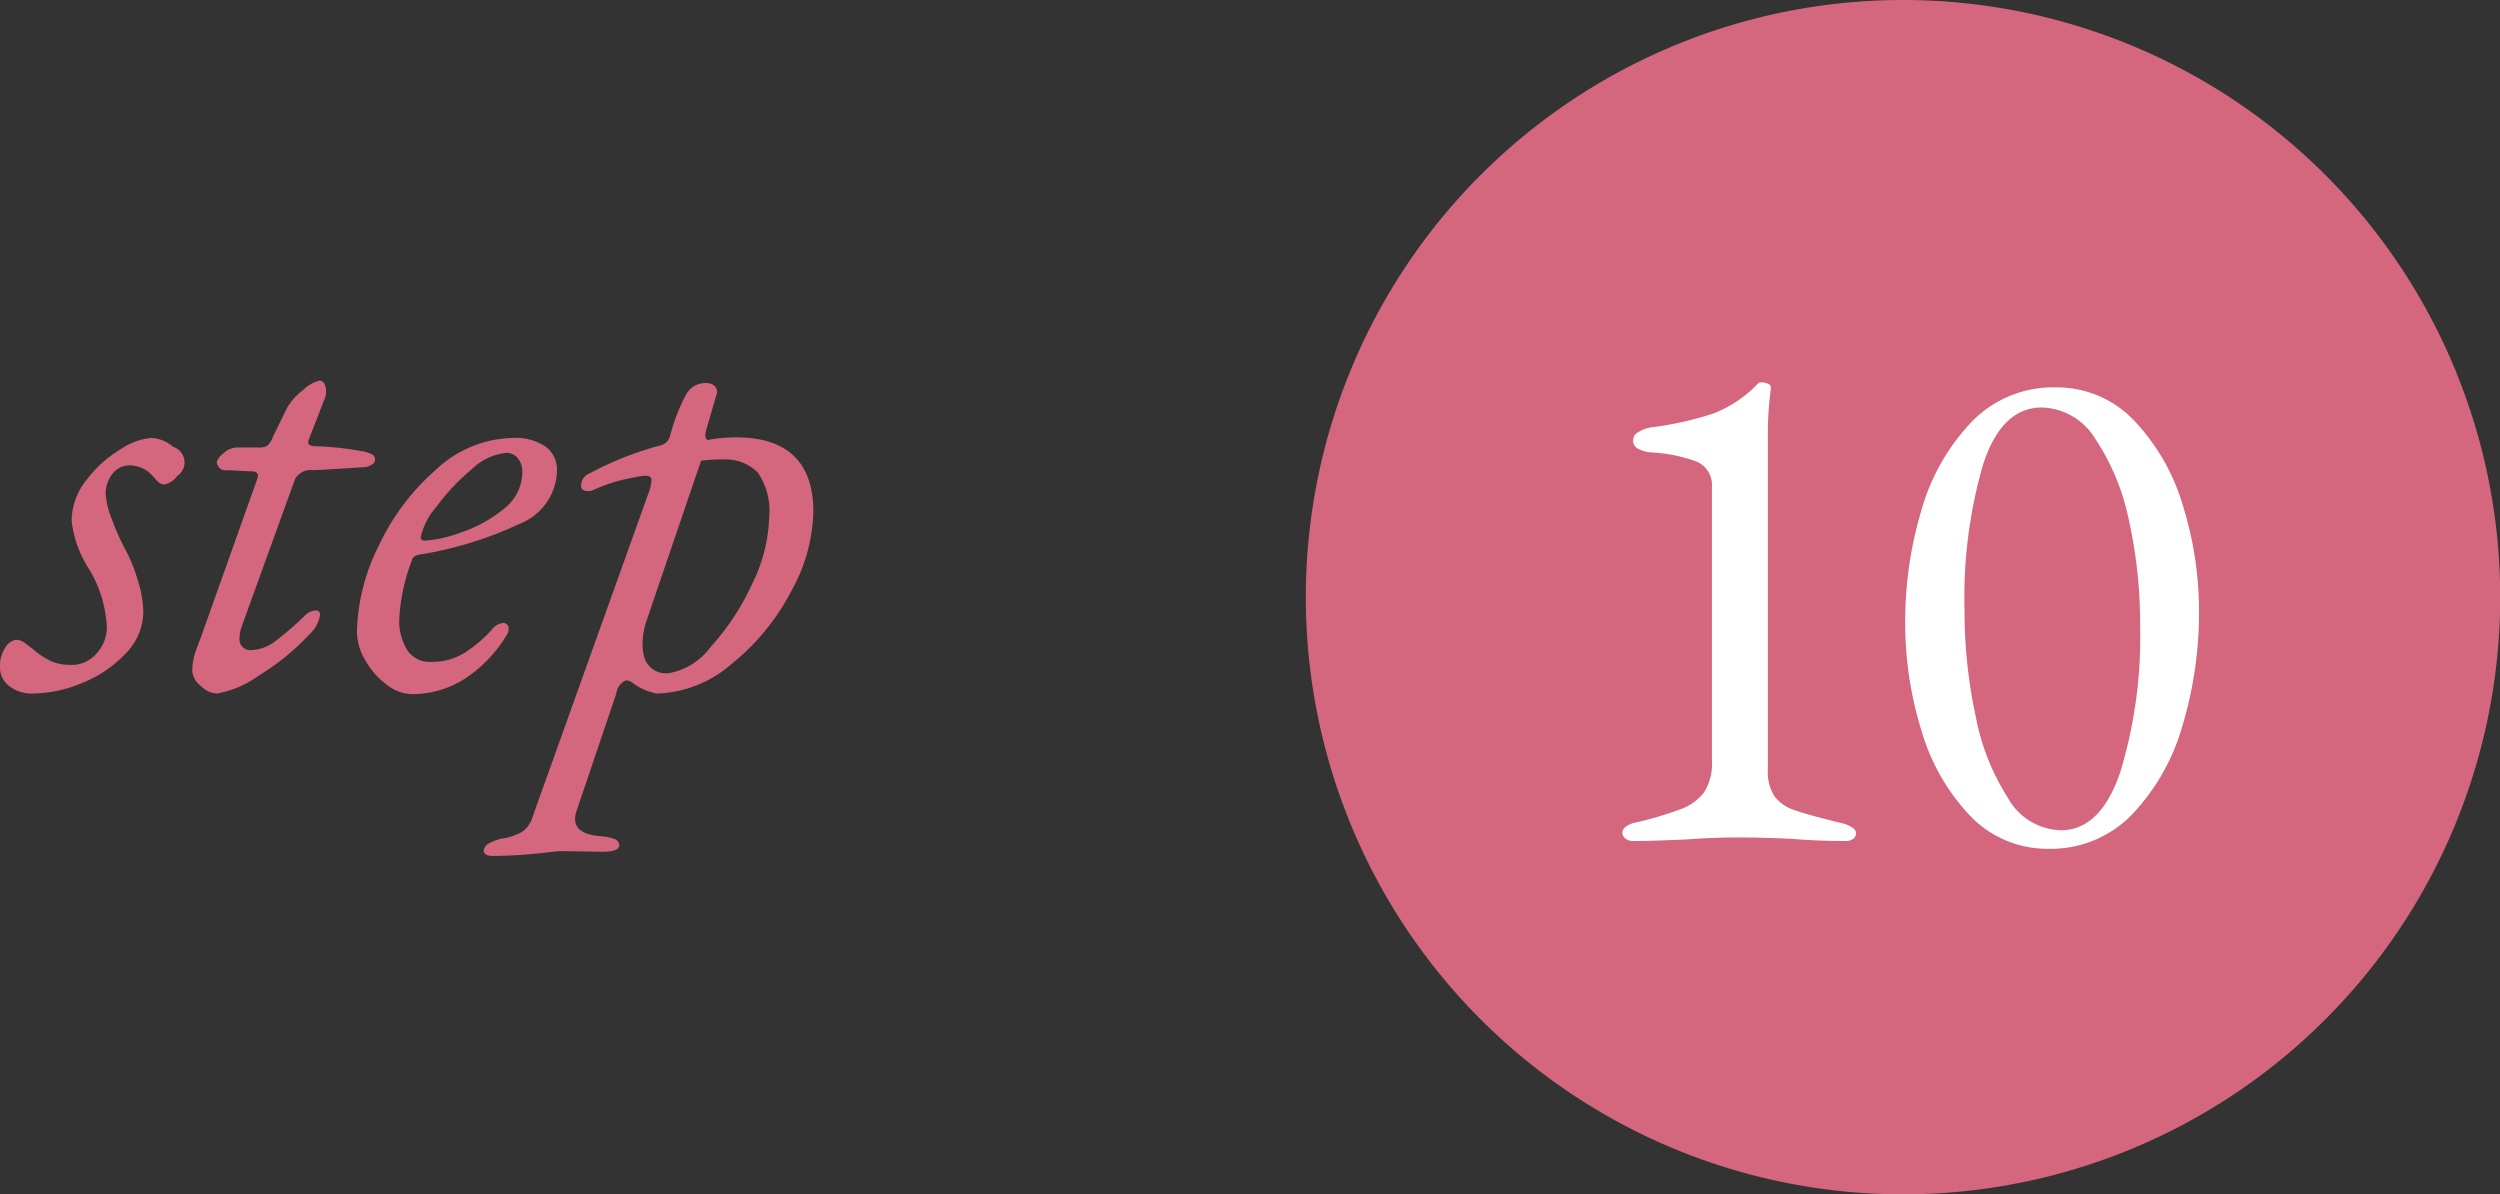 <svg id="グループ_9" data-name="グループ 9" xmlns="http://www.w3.org/2000/svg" width="125.59" height="60" viewBox="0 0 125.59 60">
  <rect x="0" y="0" width="125.59" height="60" fill="#333333" stroke="none"/>
  <defs>
    <style>
      .cls-1 {
        fill: #d4677e;
      }

      .cls-1, .cls-2 {
        fill-rule: evenodd;
      }

      .cls-2 {
        fill: #fff;
      }
    </style>
  </defs>
  <path id="長方形_14" data-name="長方形 14" class="cls-1" d="M2626.57,6461.72a30,30,0,1,1-30,30A30,30,0,0,1,2626.57,6461.72Z" transform="translate(-2530.97 -6461.72)"/>
  <path id="step" class="cls-1" d="M2532.59,6496.56a6.586,6.586,0,0,0,2.53-.54,6.082,6.082,0,0,0,2.18-1.49,3,3,0,0,0,.87-2.08,5.668,5.668,0,0,0-.27-1.55,8.01,8.01,0,0,0-.63-1.57,11.074,11.074,0,0,1-.68-1.53,4.249,4.249,0,0,1-.31-1.23,1.6,1.6,0,0,1,.34-1.05,1.074,1.074,0,0,1,.86-0.42,1.524,1.524,0,0,1,1.11.48c0.04,0.04.12,0.13,0.25,0.27a0.547,0.547,0,0,0,.38.21,1,1,0,0,0,.64-0.42,0.818,0.818,0,0,0-.19-1.47,1.807,1.807,0,0,0-1.11-.45,3.322,3.322,0,0,0-1.55.58,6.12,6.12,0,0,0-1.71,1.55,3.293,3.293,0,0,0-.73,2.04,5.616,5.616,0,0,0,.9,2.46,6.2,6.2,0,0,1,.87,2.94,1.983,1.983,0,0,1-.53,1.27,1.624,1.624,0,0,1-1.27.56,2.368,2.368,0,0,1-.99-0.18,4.13,4.13,0,0,1-.81-0.51,6.119,6.119,0,0,0-.5-0.39,0.793,0.793,0,0,0-.43-0.18,0.76,0.76,0,0,0-.56.37,1.635,1.635,0,0,0-.28,1.01,1.151,1.151,0,0,0,.46.94,1.8,1.8,0,0,0,1.16.38h0Zm9.27,0a5.012,5.012,0,0,0,2.09-.89,11.831,11.831,0,0,0,2.56-2.08,1.687,1.687,0,0,0,.54-0.99,0.2,0.2,0,0,0-.24-0.21,0.844,0.844,0,0,0-.57.3,14.866,14.866,0,0,1-1.39,1.2,2.057,2.057,0,0,1-1.19.48,0.547,0.547,0,0,1-.66-0.57,1.843,1.843,0,0,1,.12-0.63l2.67-7.38a0.905,0.905,0,0,1,.93-0.45q0.69-.03,2.52-0.15a0.784,0.784,0,0,0,.44-0.15,0.31,0.31,0,0,0,.13-0.21,0.316,0.316,0,0,0-.12-0.27,1.687,1.687,0,0,0-.57-0.18,14.612,14.612,0,0,0-2.25-.24,0.8,0.8,0,0,1-.31-0.05,0.162,0.162,0,0,1-.11-0.16l0.03-.12,0.78-2.01a0.928,0.928,0,0,0,.09-0.42,0.751,0.751,0,0,0-.09-0.39,0.271,0.271,0,0,0-.24-0.15,1.8,1.8,0,0,0-.84.49,3,3,0,0,0-.78.86l-0.72,1.47a1.045,1.045,0,0,1-.28.45,0.826,0.826,0,0,1-.44.09h-1.08a1.018,1.018,0,0,0-.69.3,0.884,0.884,0,0,0-.33.42,0.451,0.451,0,0,0,.54.42l1.2,0.06q0.33,0,.33.24l-0.03.12-2.85,8.01c-0.04.1-.12,0.31-0.24,0.64a3.033,3.033,0,0,0-.18,1.04,1.062,1.062,0,0,0,.42.72,1.223,1.223,0,0,0,.81.39h0Zm9.8,0.03a4.891,4.891,0,0,0,2.67-.78,6.8,6.8,0,0,0,2.13-2.25,0.427,0.427,0,0,0,.06-0.24,0.265,0.265,0,0,0-.3-0.3,0.808,0.808,0,0,0-.54.33,6.709,6.709,0,0,1-1.38,1.17,3.1,3.1,0,0,1-1.68.45,1.353,1.353,0,0,1-1.18-.57,2.768,2.768,0,0,1-.41-1.62,9.553,9.553,0,0,1,.63-2.91,0.327,0.327,0,0,1,.11-0.18,0.48,0.48,0,0,1,.19-0.09,0.9,0.9,0,0,1,.15-0.03,18.607,18.607,0,0,0,4.95-1.53,2.943,2.943,0,0,0,1.89-2.67,1.433,1.433,0,0,0-.58-1.22,2.71,2.71,0,0,0-1.64-.43,5.785,5.785,0,0,0-3.82,1.56,11.569,11.569,0,0,0-2.91,3.85,10.127,10.127,0,0,0-1.1,4.34,2.852,2.852,0,0,0,.42,1.42,3.945,3.945,0,0,0,1.07,1.22,2.124,2.124,0,0,0,1.27.48h0Zm0.66-7.71a0.334,0.334,0,0,1-.15-0.03,0.153,0.153,0,0,1-.06-0.15,3.315,3.315,0,0,1,.77-1.5,10.558,10.558,0,0,1,1.77-1.89,2.929,2.929,0,0,1,1.75-.84,0.716,0.716,0,0,1,.59.28,1.067,1.067,0,0,1,.22.68,2.338,2.338,0,0,1-.94,1.86,6.718,6.718,0,0,1-2.15,1.18,6.33,6.33,0,0,1-1.8.41h0Zm3.43,15.84a25.088,25.088,0,0,0,2.97-.21,5.085,5.085,0,0,1,.69-0.03l1.8,0.03q0.87,0,.87-0.33a0.351,0.351,0,0,0-.27-0.32,2.262,2.262,0,0,0-.63-0.13q-1.32-.09-1.32-0.87a1.285,1.285,0,0,1,.09-0.45l1.98-5.85a0.825,0.825,0,0,1,.48-0.66,0.516,0.516,0,0,1,.33.12,2.956,2.956,0,0,0,1.23.54,5.954,5.954,0,0,0,3.72-1.46,11.451,11.451,0,0,0,2.99-3.61,8.635,8.635,0,0,0,1.15-4.05q0-3.75-3.9-3.75a7.709,7.709,0,0,0-1.32.12q-0.21.06-.21-0.27l0.06-.27,0.51-1.74a0.407,0.407,0,0,0-.1-0.42,0.635,0.635,0,0,0-.44-0.15,1.116,1.116,0,0,0-.99.57,9.31,9.31,0,0,0-.81,2.1,0.669,0.669,0,0,1-.54.48,16.561,16.561,0,0,0-3.48,1.38,0.673,0.673,0,0,0-.45.63q0,0.27.36,0.27a0.491,0.491,0,0,0,.27-0.06,8.408,8.408,0,0,1,1.13-.42,11.006,11.006,0,0,1,1.27-.27q0.51-.09.51,0.21a2.58,2.58,0,0,1-.18.72l-5.79,16.17a1.379,1.379,0,0,1-.52.76,2.781,2.781,0,0,1-1.04.35,2.319,2.319,0,0,0-.6.22,0.489,0.489,0,0,0-.3.38c0,0.18.17,0.27,0.48,0.27h0Zm8.79-9.18a1.136,1.136,0,0,1-1.2-.78,2.611,2.611,0,0,1-.09-0.69,3.676,3.676,0,0,1,.18-1.11l2.76-8.1a8.474,8.474,0,0,1,1.14-.06,2.277,2.277,0,0,1,1.71.66,3.386,3.386,0,0,1,.57,2.25,7.983,7.983,0,0,1-.87,3.37,12.228,12.228,0,0,1-2.08,3.15,3.294,3.294,0,0,1-2.12,1.31h0Z" transform="translate(-2530.97 -6461.72)"/>
  <path id="_10" data-name="10" class="cls-2" d="M2613.01,6503.97c0.65,0,1.55-.03,2.7-0.08,0.87-.07,1.77-0.1,2.7-0.1,0.6,0,1.46.02,2.56,0.07,0.84,0.07,1.75.11,2.74,0.11a0.615,0.615,0,0,0,.36-0.11,0.356,0.356,0,0,0,.14-0.29,0.334,0.334,0,0,0-.18-0.27,1.557,1.557,0,0,0-.43-0.2c-1.18-.29-2-0.51-2.47-0.68a2.04,2.04,0,0,1-1.02-.7,2.277,2.277,0,0,1-.33-1.35v-16.56a17.482,17.482,0,0,1,.15-2.56,0.208,0.208,0,0,0-.11-0.23,0.629,0.629,0,0,0-.33-0.09,0.361,0.361,0,0,0-.18.03,6.123,6.123,0,0,1-2.26,1.53,16.423,16.423,0,0,1-3.14.7,1.712,1.712,0,0,0-.64.24,0.479,0.479,0,0,0-.26.41,0.456,0.456,0,0,0,.27.43,1.649,1.649,0,0,0,.67.18,7.673,7.673,0,0,1,2.23.45,1.272,1.272,0,0,1,.79,1.28v13.75a2.7,2.7,0,0,1-.39,1.59,2.6,2.6,0,0,1-1.15.84,18.473,18.473,0,0,1-2.42.71,1.08,1.08,0,0,0-.37.19,0.376,0.376,0,0,0-.17.27,0.388,0.388,0,0,0,.15.31,0.59,0.59,0,0,0,.39.13h0Zm20.87,0.39a5.675,5.675,0,0,0,4.23-1.76,10.745,10.745,0,0,0,2.52-4.5,19.738,19.738,0,0,0,.81-5.62,17.852,17.852,0,0,0-.81-5.36,10.48,10.48,0,0,0-2.45-4.27,5.337,5.337,0,0,0-3.94-1.67,5.7,5.7,0,0,0-4.23,1.74,10.613,10.613,0,0,0-2.52,4.45,19.436,19.436,0,0,0-.81,5.62,18.131,18.131,0,0,0,.81,5.41,10.479,10.479,0,0,0,2.44,4.29,5.359,5.359,0,0,0,3.95,1.67h0Zm0.61-.93a3.137,3.137,0,0,1-2.63-1.59,11.658,11.658,0,0,1-1.64-4.14,25.167,25.167,0,0,1-.56-5.36,23.955,23.955,0,0,1,.94-7.31c0.62-1.9,1.61-2.84,2.95-2.84a3.249,3.249,0,0,1,2.67,1.56,11.582,11.582,0,0,1,1.69,4.07,23.88,23.88,0,0,1,.57,5.31,23.3,23.3,0,0,1-.99,7.36q-0.99,2.94-3,2.94h0Z" transform="translate(-2530.97 -6461.72)"/>
</svg>
